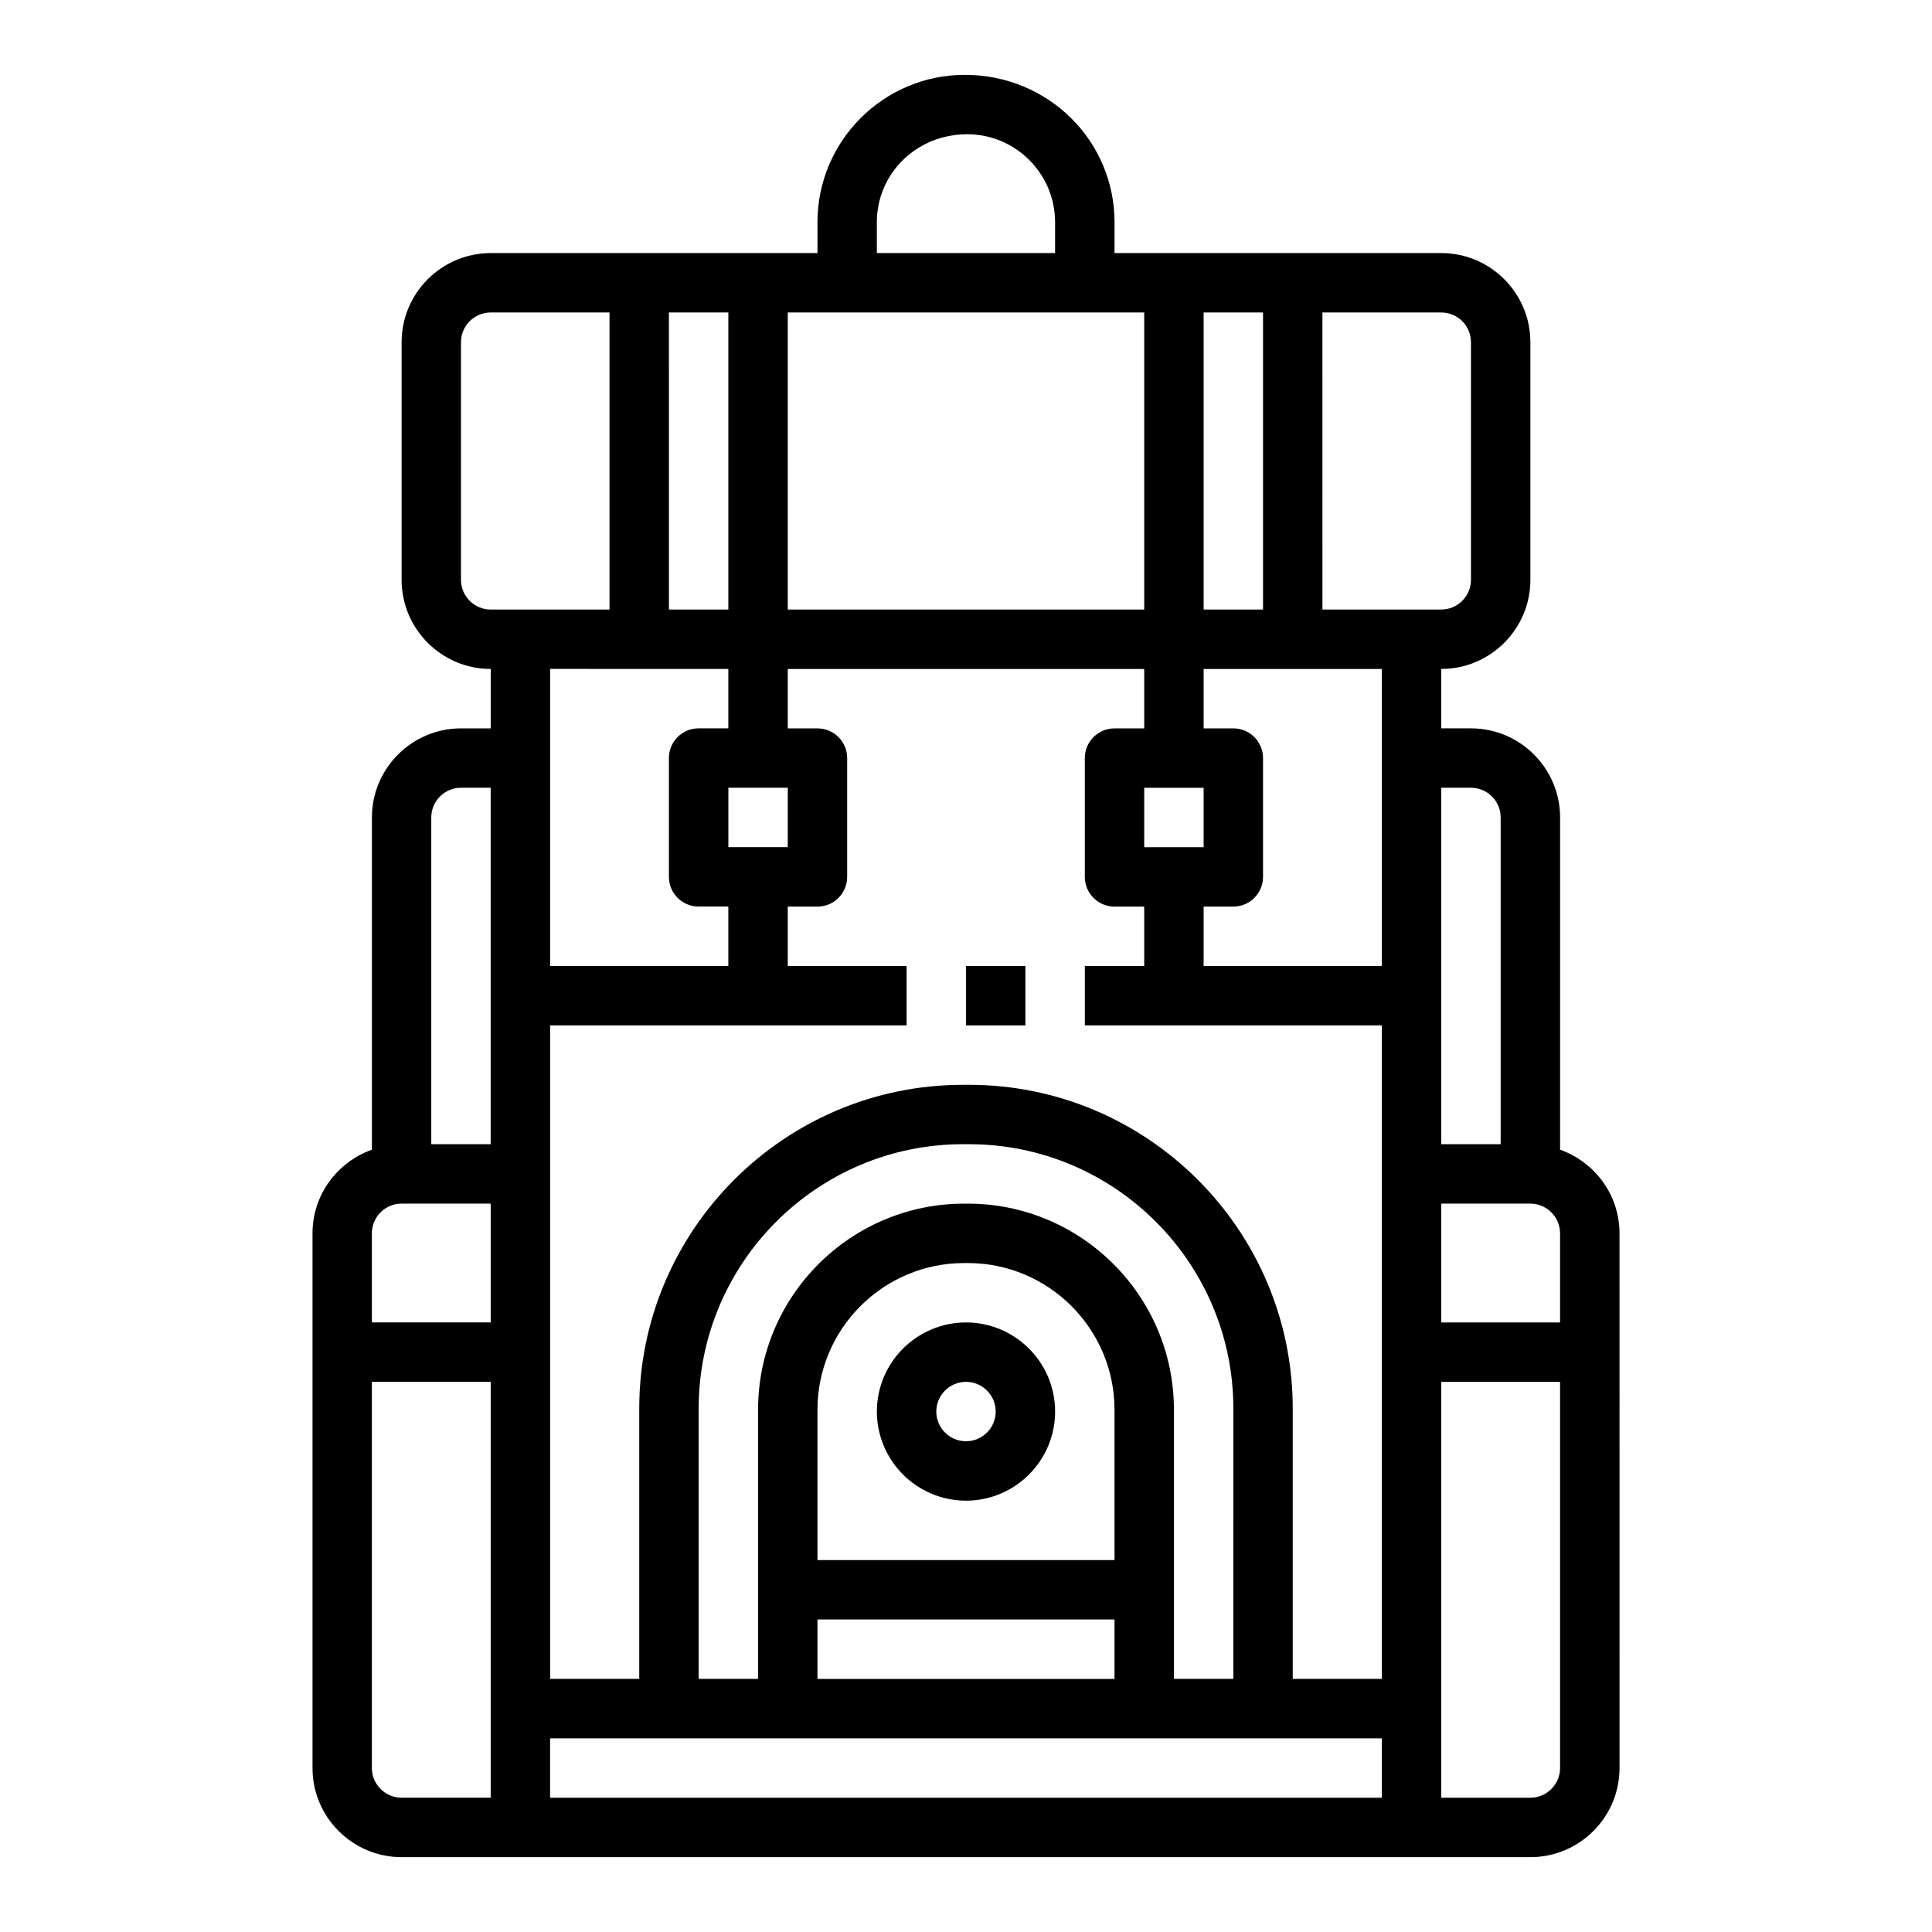 <?xml version="1.0" encoding="UTF-8"?>
<!-- The Best Svg Icon site in the world: iconSvg.co, Visit us! https://iconsvg.co -->
<svg fill="#000000" width="800px" height="800px" version="1.1" viewBox="144 144 512 512" xmlns="http://www.w3.org/2000/svg">
 <g>
  <path d="m400 400h15.742v15.742h-15.742z"/>
  <path d="m400 494.46c-13.02 0-23.617 10.598-23.617 23.617s10.598 23.617 23.617 23.617 23.617-10.598 23.617-23.617c-0.004-13.02-10.598-23.617-23.617-23.617zm0 31.488c-4.336 0-7.871-3.527-7.871-7.871s3.535-7.871 7.871-7.871 7.871 3.527 7.871 7.871c0 4.348-3.535 7.871-7.871 7.871z"/>
  <path d="m557.44 448.68v-88.043c0-13.02-10.598-23.617-23.617-23.617h-7.871v-15.742c13.02 0 23.617-10.598 23.617-23.617v-62.977c0-13.02-10.598-23.617-23.617-23.617h-86.59v-8.184c0-21.531-17.516-39.047-39.676-39.047-21.531 0-39.047 17.516-39.047 39.047v8.188h-86.59c-13.02 0-23.617 10.598-23.617 23.617v62.977c0 13.02 10.598 23.617 23.617 23.617v15.742h-7.871c-13.02 0-23.617 10.598-23.617 23.617v88.039c-9.141 3.258-15.742 11.918-15.742 22.168v141.7c0 13.02 10.598 23.617 23.617 23.617h299.14c13.02 0 23.617-10.598 23.617-23.617l-0.004-141.7c0-10.25-6.606-18.91-15.746-22.168zm-118.08 108.76h-78.723v-39.832c0-21.453 17.445-38.887 38.887-38.887h0.945c21.445 0 38.887 17.445 38.887 38.887zm-78.723 15.746h78.719v15.742h-78.719zm39.836-110.21h-0.945c-30.129 0-54.633 24.504-54.633 54.629v71.32h-15.742v-71.637c0-38.629 31.434-70.062 70.062-70.062h1.574c38.629 0 70.062 31.434 70.062 70.062l-0.004 71.637h-15.742v-71.32c-0.004-30.125-24.508-54.629-54.633-54.629zm0.312-31.488h-1.574c-47.309 0-85.805 38.492-85.805 85.805v71.633h-23.617v-173.18h94.465v-15.742h-31.488v-15.742h7.871c4.344 0 7.871-3.519 7.871-7.871v-31.488c0-4.352-3.527-7.871-7.871-7.871h-7.871v-15.742h94.465v15.742h-7.871c-4.344 0-7.871 3.519-7.871 7.871v31.488c0 4.352 3.527 7.871 7.871 7.871h7.871v15.742h-15.734v15.742h78.711v173.18h-23.617v-71.637c0-47.309-38.492-85.801-85.805-85.801zm46.445-62.977v-15.742h15.742v15.742zm-94.465-62.977v-78.723h94.465v78.719zm0 47.23v15.742h-15.742v-15.742zm173.18 110.21h23.617c4.336 0 7.871 3.527 7.871 7.871v23.617h-31.488zm7.875-110.21c4.336 0 7.871 3.527 7.871 7.871v86.594h-15.742l-0.004-94.465zm-23.617-7.871v55.105h-47.23v-15.742h7.871c4.344 0 7.871-3.519 7.871-7.871v-31.488c0-4.352-3.527-7.871-7.871-7.871h-7.871v-15.742h47.234zm23.617-110.21v62.977c0 4.344-3.535 7.871-7.871 7.871h-31.488l-0.004-78.723h31.488c4.34 0 7.875 3.527 7.875 7.875zm-55.105-7.875v78.719h-15.742v-78.719zm-102.34-23.93c0-12.848 10.453-23.301 23.93-23.301 12.848 0 23.301 10.453 23.301 23.301v8.188h-47.23zm-39.359 23.93v78.719h-15.742l-0.004-78.719zm-70.848 70.852v-62.977c0-4.344 3.535-7.871 7.871-7.871h31.488v78.719h-31.488c-4.34 0-7.871-3.527-7.871-7.871zm47.23 23.613h23.617v15.742h-7.871c-4.344 0-7.871 3.519-7.871 7.871v31.488c0 4.352 3.527 7.871 7.871 7.871h7.871v15.742h-47.23v-78.723zm-55.105 39.359c0-4.344 3.535-7.871 7.871-7.871h7.871v94.465h-15.742zm-7.871 102.34h23.617v31.488h-31.488v-23.617c0-4.348 3.535-7.871 7.871-7.871zm-7.871 149.57v-102.34h31.488v110.21h-23.617c-4.336 0-7.871-3.527-7.871-7.871zm47.23-7.871h220.42v15.742h-220.42zm259.78 15.742h-23.617v-110.21h31.488v102.34c0 4.344-3.531 7.871-7.871 7.871z"/>
 </g>
</svg>